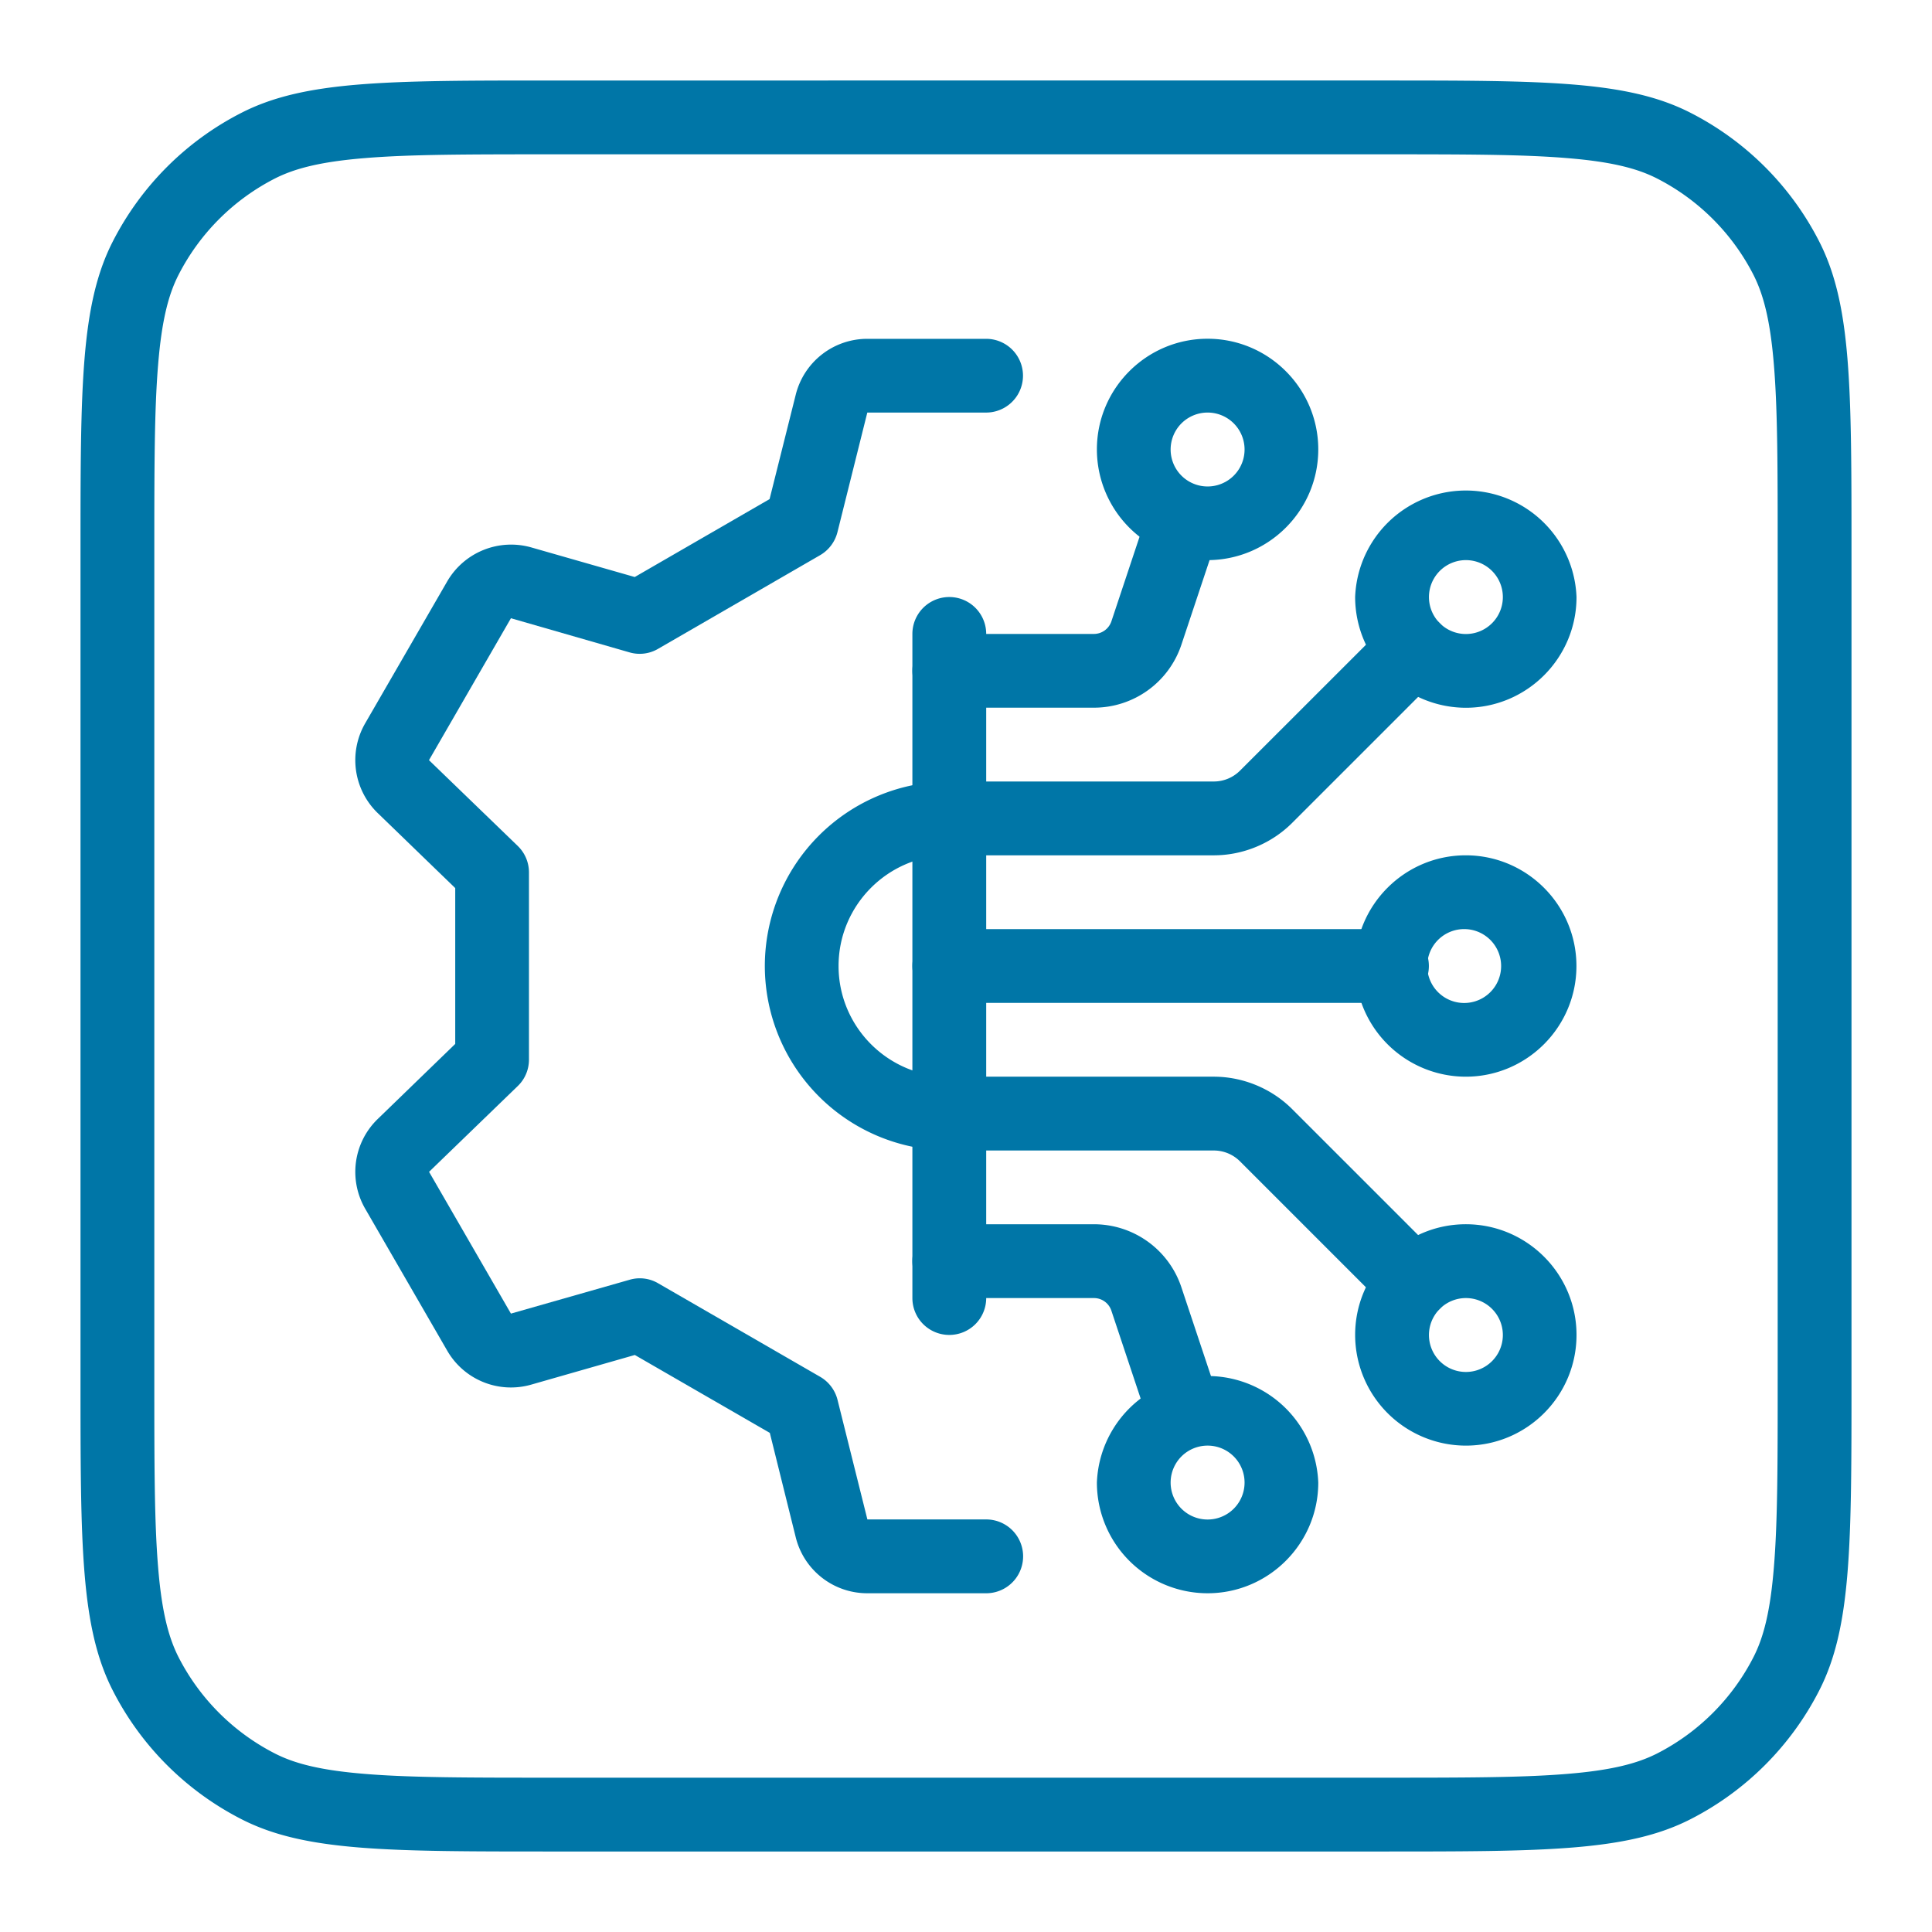 <svg xmlns="http://www.w3.org/2000/svg" version="1.1" xmlns:xlink="http://www.w3.org/1999/xlink" width="512" height="512" x="0" y="0" viewBox="0 0 24 24" style="enable-background:new 0 0 512 512" xml:space="preserve" class=""><g><g fill="#000"><path d="M13.588 8.791h-1.796a.458.458 0 1 1 0-.916h1.796a.23.23 0 0 0 .218-.156l.454-1.364a.459.459 0 0 1 .87.29l-.454 1.363a1.144 1.144 0 0 1-1.088.783zm1.492 1.834h-3.288a.458.458 0 1 1 0-.917h3.287a.46.46 0 0 0 .324-.134l1.834-1.833a.458.458 0 1 1 .648.648l-1.833 1.833c-.256.256-.61.403-.973.403zm-.82 7.02-.454-1.363a.228.228 0 0 0-.218-.157h-1.796a.458.458 0 1 1 0-.917h1.796c.495 0 .932.315 1.088.784l.454 1.363a.459.459 0 0 1-.87.29zm2.977-1.385-1.834-1.834a.46.46 0 0 0-.324-.134h-3.287a.458.458 0 1 1 0-.917h3.287c.362 0 .717.147.973.403l1.833 1.833a.458.458 0 0 1-.648.648zm.055-3.802h-5.5a.458.458 0 1 1 0-.916h5.5a.458.458 0 1 1 0 .916z" fill="#0076a7" opacity="1" data-original="#000000" class=""></path><path d="M12.25 19.792h-1.475a.915.915 0 0 1-.89-.695L9.563 17.8l-1.677-.968L6.6 17.2a.914.914 0 0 1-1.046-.424l-1.017-1.76a.914.914 0 0 1 .158-1.118l.96-.93v-1.936l-.961-.93a.915.915 0 0 1-.158-1.116l1.019-1.763A.918.918 0 0 1 6.599 6.8l1.286.368L9.56 6.2l.325-1.297a.916.916 0 0 1 .89-.694h1.475a.458.458 0 1 1 0 .916h-1.476l-.371 1.486a.46.46 0 0 1-.216.286L8.175 8.06a.452.452 0 0 1-.355.044L6.347 7.68 5.329 9.443l1.102 1.065c.09.087.14.205.14.33v2.325c0 .124-.05.243-.14.329L5.33 14.557l1.017 1.761 1.473-.42a.45.45 0 0 1 .355.043l2.013 1.162a.46.46 0 0 1 .216.286l.371 1.486h1.476a.458.458 0 1 1 0 .917z" fill="#0076a7" opacity="1" data-original="#000000" class=""></path><path d="M11.792 16.583a.458.458 0 0 1-.458-.458v-8.25a.458.458 0 1 1 .917 0v8.25a.458.458 0 0 1-.459.458zM15 6.958a1.376 1.376 0 0 1-1.374-1.375c0-.758.617-1.375 1.375-1.375s1.375.617 1.375 1.375S15.759 6.958 15 6.958zm0-1.833a.459.459 0 1 0 .002.918.459.459 0 0 0-.001-.918zm3.21 3.667a1.377 1.377 0 0 1-1.376-1.375 1.376 1.376 0 0 1 2.75 0c0 .758-.617 1.375-1.375 1.375zm0-1.834a.459.459 0 1 0 0 .918.459.459 0 0 0 0-.918zM15 19.792a1.376 1.376 0 0 1-1.374-1.375 1.376 1.376 0 0 1 2.75 0c0 .758-.617 1.375-1.375 1.375zm0-1.834a.459.459 0 1 0 .002.918.459.459 0 0 0-.001-.918zm3.21 0a1.377 1.377 0 0 1-1.376-1.375c0-.758.617-1.375 1.375-1.375s1.375.617 1.375 1.375c0 .759-.617 1.375-1.375 1.375zm0-1.833a.459.459 0 1 0 0 .918.459.459 0 0 0 0-.918zm0-2.75A1.377 1.377 0 0 1 16.833 12c0-.758.617-1.375 1.375-1.375s1.375.617 1.375 1.375-.617 1.375-1.375 1.375zm0-1.833a.459.459 0 1 0 0 .917.459.459 0 0 0 0-.917z" fill="#0076a7" opacity="1" data-original="#000000" class=""></path><path d="M11.792 14.292A2.294 2.294 0 0 1 9.501 12a2.294 2.294 0 0 1 2.291-2.292.458.458 0 1 1 0 .917c-.758 0-1.375.617-1.375 1.375s.617 1.375 1.375 1.375a.458.458 0 1 1 0 .917z" fill="#0076a7" opacity="1" data-original="#000000" class=""></path><path fill-rule="evenodd" d="M17.133 1.917H6.867c-1.042 0-1.769 0-2.334.047-.555.045-.873.13-1.115.252a2.75 2.75 0 0 0-1.202 1.202c-.123.242-.207.56-.252 1.115-.047.565-.047 1.292-.047 2.334v10.266c0 1.042 0 1.768.047 2.334.045.555.13.873.252 1.115a2.75 2.75 0 0 0 1.202 1.202c.242.123.56.207 1.115.252.565.047 1.292.047 2.334.047h10.266c1.042 0 1.768 0 2.334-.047.555-.045.873-.13 1.115-.252a2.75 2.75 0 0 0 1.202-1.202c.123-.242.207-.56.252-1.115.047-.566.047-1.292.047-2.334V6.867c0-1.042 0-1.769-.047-2.334-.045-.555-.13-.873-.252-1.115a2.75 2.75 0 0 0-1.202-1.202c-.242-.123-.56-.207-1.115-.252-.566-.047-1.292-.047-2.334-.047zM1.4 3.002C1 3.786 1 4.813 1 6.867v10.266c0 2.054 0 3.08.4 3.865.351.69.912 1.25 1.602 1.602.784.4 1.811.4 3.865.4h10.266c2.054 0 3.08 0 3.865-.4a3.668 3.668 0 0 0 1.602-1.602c.4-.784.4-1.811.4-3.865V6.867c0-2.054 0-3.08-.4-3.865A3.667 3.667 0 0 0 20.998 1.4c-.784-.4-1.811-.4-3.865-.4H6.867c-2.054 0-3.08 0-3.865.4-.69.351-1.25.912-1.602 1.602z" clip-rule="evenodd" fill="#0076a7" opacity="1" data-original="#000000" class=""></path></g></g></svg>